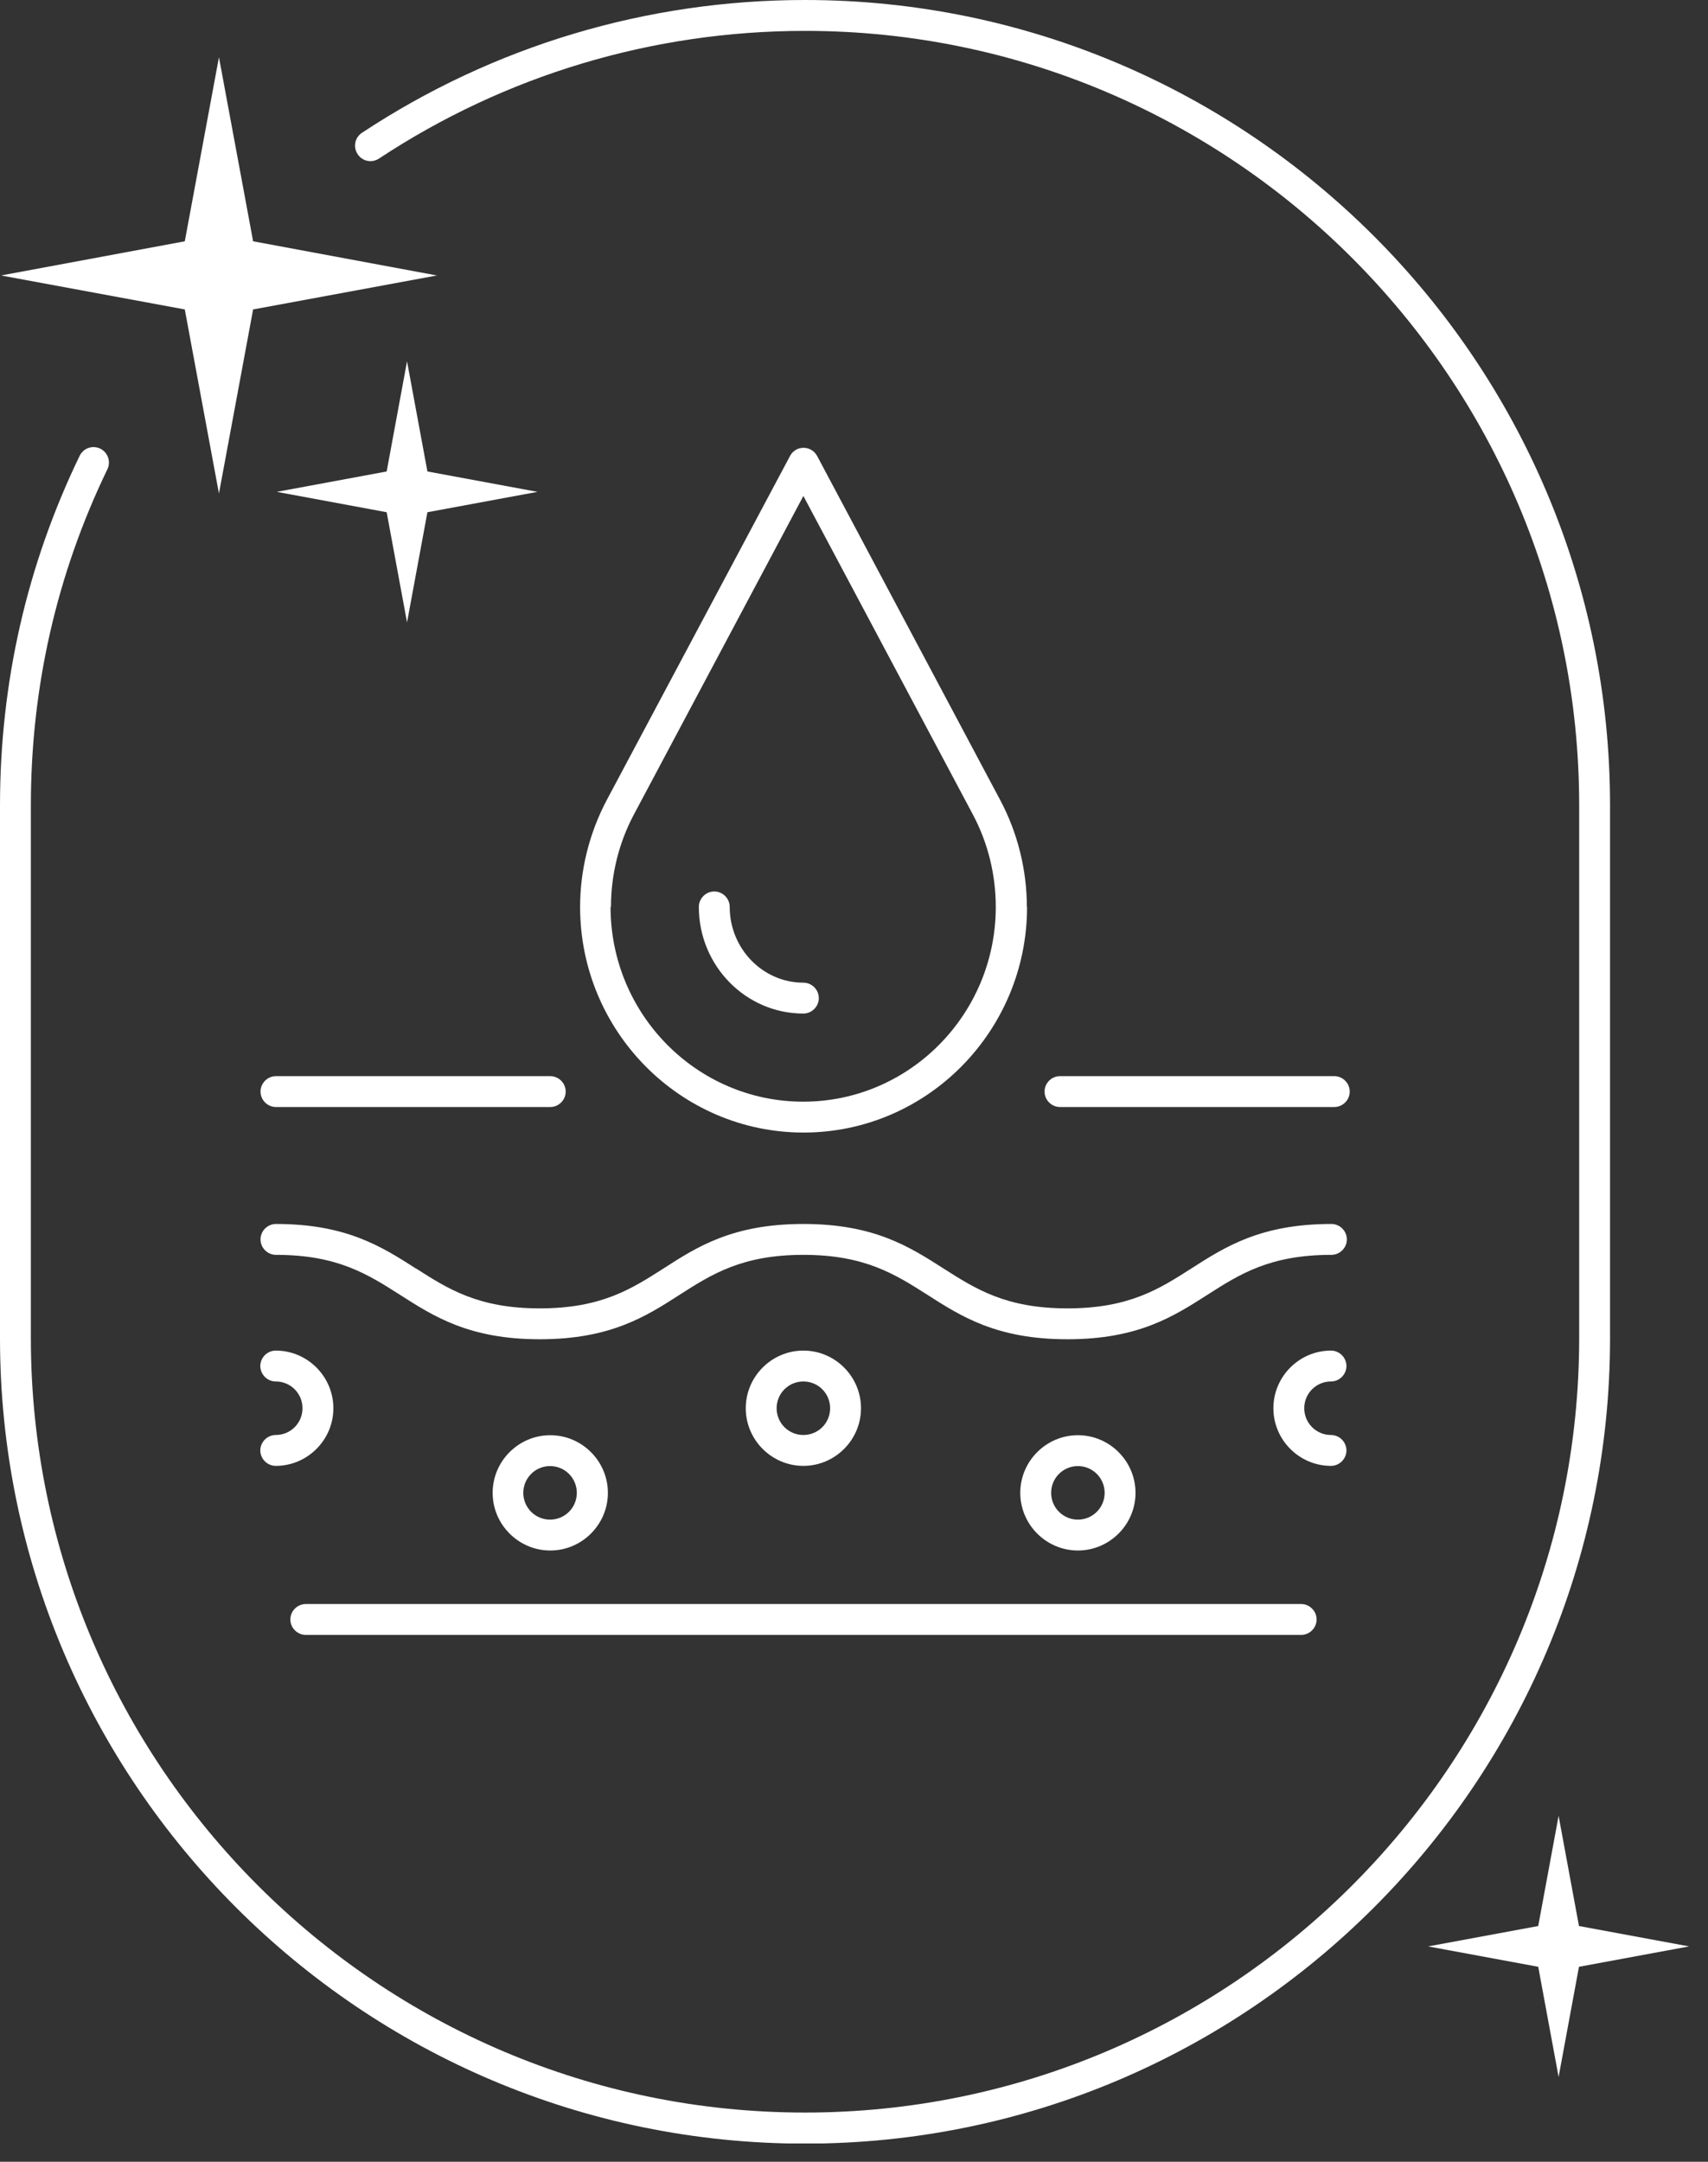 <svg width="83" height="105" viewBox="0 0 83 105" fill="none" xmlns="http://www.w3.org/2000/svg">
<rect x="0" y="0" width="83" height="105" fill="#333333" stroke="none"/>
<g clip-path="url(#clip0_275_1330)">
<path d="M78.24 39.12C78.24 17.55 60.69 0 39.12 0C31.43 0 23.98 2.23 17.59 6.45C17.24 6.68 17.15 7.14 17.38 7.49C17.61 7.84 18.07 7.93 18.42 7.7C24.56 3.65 31.72 1.5 39.12 1.5C59.86 1.5 76.74 18.38 76.74 39.12V64.99C76.74 85.73 59.86 102.61 39.12 102.61C18.38 102.61 1.5 85.74 1.5 64.99V39.12C1.5 33.4 2.75 27.9 5.22 22.79C5.4 22.42 5.24 21.97 4.87 21.79C4.49 21.61 4.05 21.77 3.87 22.14C1.3 27.46 0 33.17 0 39.13V65C0 86.57 17.55 104.12 39.12 104.12C60.69 104.12 78.24 86.57 78.24 65V39.13V39.12Z" fill="white"/>
<path d="M10.64 23.97L12.3 15.03L21.23 13.38L12.3 11.72L10.64 2.78L8.98 11.72L0.05 13.38L8.98 15.03L10.64 23.97Z" fill="white"/>
<path d="M19.78 17.55L18.79 22.9L13.45 23.89L18.79 24.88L19.78 30.23L20.77 24.88L26.12 23.89L20.77 22.9L19.78 17.55Z" fill="white"/>
<path d="M76.73 93.55L75.74 88.2L74.75 93.55L69.4 94.54L74.75 95.53L75.74 100.88L76.73 95.53L82.08 94.54L76.73 93.55Z" fill="white"/>
<path d="M14.86 79.41H63.23C63.64 79.41 63.98 79.07 63.98 78.66C63.98 78.25 63.64 77.91 63.23 77.91H14.86C14.45 77.91 14.11 78.25 14.11 78.66C14.11 79.07 14.45 79.41 14.86 79.41Z" fill="white"/>
<path d="M26.74 52.27H13.41C13 52.27 12.66 52.61 12.66 53.02C12.66 53.43 13 53.77 13.41 53.77H26.74C27.15 53.77 27.49 53.43 27.49 53.02C27.49 52.61 27.15 52.27 26.74 52.27Z" fill="white"/>
<path d="M64.84 53.77C65.25 53.77 65.59 53.43 65.59 53.02C65.59 52.61 65.25 52.27 64.84 52.27H51.51C51.1 52.27 50.76 52.61 50.76 53.02C50.76 53.43 51.1 53.77 51.51 53.77H64.84Z" fill="white"/>
<path d="M20.22 61.62C18.55 60.55 16.83 59.45 13.41 59.45C13 59.45 12.66 59.79 12.66 60.2C12.66 60.61 13 60.95 13.41 60.95C16.4 60.95 17.86 61.89 19.42 62.88C21.09 63.95 22.81 65.05 26.23 65.05C29.65 65.05 31.38 63.95 33.04 62.88C34.59 61.89 36.06 60.95 39.04 60.95C42.02 60.95 43.49 61.89 45.05 62.88C46.72 63.95 48.44 65.05 51.87 65.05C55.3 65.05 57.02 63.95 58.69 62.88C60.24 61.89 61.71 60.95 64.7 60.95C65.11 60.95 65.45 60.61 65.45 60.2C65.45 59.79 65.11 59.45 64.7 59.45C61.27 59.45 59.55 60.55 57.88 61.62C56.33 62.61 54.86 63.55 51.87 63.55C48.88 63.55 47.42 62.61 45.86 61.62C44.19 60.55 42.47 59.45 39.04 59.45C35.61 59.45 33.89 60.55 32.23 61.62C30.68 62.61 29.21 63.55 26.23 63.55C23.25 63.55 21.78 62.61 20.23 61.62H20.22Z" fill="white"/>
<path d="M41.84 68.4C41.84 66.86 40.58 65.6 39.04 65.6C37.5 65.6 36.24 66.86 36.24 68.4C36.24 69.94 37.5 71.2 39.04 71.2C40.58 71.2 41.84 69.94 41.84 68.4ZM37.74 68.4C37.74 67.68 38.32 67.1 39.04 67.1C39.76 67.1 40.34 67.68 40.34 68.4C40.34 69.12 39.76 69.7 39.04 69.7C38.32 69.7 37.74 69.12 37.74 68.4Z" fill="white"/>
<path d="M29.54 72.51C29.54 70.97 28.28 69.71 26.74 69.71C25.2 69.71 23.94 70.97 23.94 72.51C23.94 74.05 25.2 75.31 26.74 75.31C28.28 75.31 29.54 74.05 29.54 72.51ZM25.43 72.51C25.43 71.79 26.01 71.21 26.73 71.21C27.45 71.21 28.03 71.79 28.03 72.51C28.03 73.23 27.45 73.81 26.73 73.81C26.01 73.81 25.43 73.23 25.43 72.51Z" fill="white"/>
<path d="M55.18 72.51C55.18 70.97 53.92 69.71 52.38 69.71C50.84 69.71 49.58 70.97 49.58 72.51C49.58 74.05 50.84 75.31 52.38 75.31C53.92 75.31 55.18 74.05 55.18 72.51ZM51.08 72.51C51.08 71.79 51.66 71.21 52.38 71.21C53.1 71.21 53.68 71.79 53.68 72.51C53.68 73.23 53.1 73.81 52.38 73.81C51.66 73.81 51.08 73.23 51.08 72.51Z" fill="white"/>
<path d="M64.68 67.1C65.09 67.1 65.43 66.76 65.43 66.35C65.43 65.94 65.09 65.6 64.68 65.6C63.14 65.6 61.88 66.86 61.88 68.4C61.88 69.94 63.14 71.2 64.68 71.2C65.09 71.2 65.43 70.86 65.43 70.45C65.43 70.04 65.09 69.7 64.68 69.7C63.96 69.7 63.38 69.12 63.38 68.4C63.38 67.68 63.96 67.1 64.68 67.1Z" fill="white"/>
<path d="M13.4 69.7C12.99 69.7 12.65 70.04 12.65 70.45C12.65 70.86 12.99 71.2 13.4 71.2C14.94 71.2 16.2 69.94 16.2 68.4C16.2 66.86 14.94 65.6 13.4 65.6C12.99 65.6 12.65 65.94 12.65 66.35C12.65 66.76 12.99 67.1 13.4 67.1C14.12 67.1 14.7 67.68 14.7 68.4C14.7 69.12 14.12 69.7 13.4 69.7Z" fill="white"/>
<path d="M49.9 44.05C49.9 42.25 49.45 40.45 48.61 38.87L39.71 22.15C39.58 21.91 39.33 21.75 39.05 21.75C38.77 21.75 38.52 21.9 38.39 22.15L29.48 38.87C28.64 40.46 28.19 42.25 28.19 44.05C28.19 50.09 33.06 55.01 39.05 55.01C45.04 55.01 49.91 50.09 49.91 44.05H49.9ZM29.69 44.05C29.69 42.49 30.07 40.94 30.8 39.57L39.04 24.09L47.28 39.57C48.01 40.94 48.39 42.49 48.39 44.05C48.39 49.27 44.19 53.51 39.03 53.51C33.87 53.51 29.67 49.27 29.67 44.05H29.69Z" fill="white"/>
<path d="M39.79 48.48C39.79 48.07 39.45 47.73 39.04 47.73C37.07 47.73 35.46 46.08 35.46 44.05C35.46 43.64 35.12 43.3 34.71 43.3C34.3 43.3 33.96 43.64 33.96 44.05C33.96 46.91 36.24 49.23 39.04 49.23C39.45 49.23 39.79 48.89 39.79 48.48Z" fill="white"/>
</g>
<defs>
<clipPath id="clip0_275_1330">
<rect width="82.08" height="104.11" fill="white"/>
</clipPath>
</defs>
</svg>
